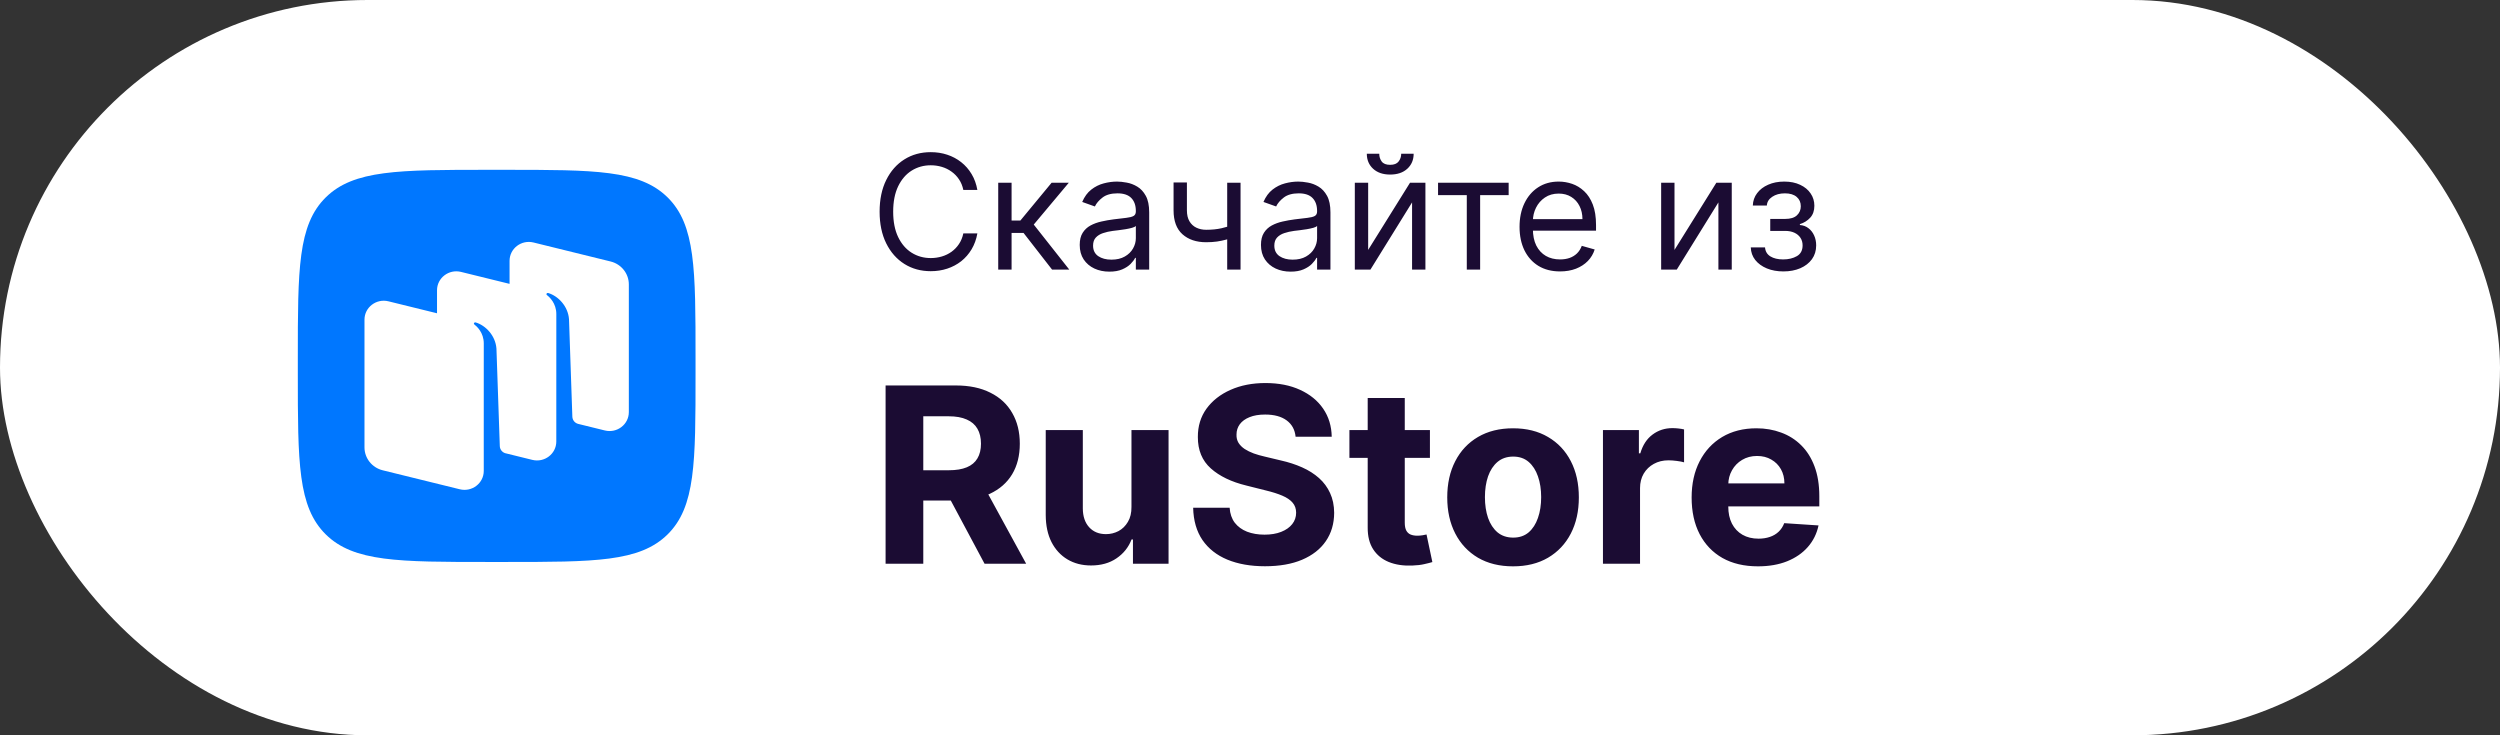 <svg width="204" height="60" viewBox="0 0 204 60" fill="none" xmlns="http://www.w3.org/2000/svg">
<rect x="0" y="0" width="204" height="60" fill="#333333" stroke="none"/>
<rect width="204" height="60" rx="30" fill="white"/>
<g clip-path="url(#clip0_356_2)">
<path d="M26.583 43.608C28.864 45.857 32.536 45.857 39.88 45.857H41.178C48.521 45.857 52.193 45.857 54.475 43.608C56.756 41.358 56.756 37.738 56.756 30.497V29.217C56.756 21.976 56.756 18.356 54.475 16.106C52.193 13.857 48.521 13.857 41.178 13.857H39.88C32.536 13.857 28.864 13.857 26.583 16.106C24.302 18.356 24.302 21.976 24.302 29.217V30.497C24.302 37.738 24.302 41.358 26.583 43.608Z" fill="#0077FF"/>
<path fill-rule="evenodd" clip-rule="evenodd" d="M49.357 35.126L47.164 34.586C46.9 34.511 46.714 34.277 46.704 34.005L46.431 26.047C46.352 24.994 45.559 24.156 44.73 23.909C44.683 23.895 44.634 23.914 44.606 23.953C44.578 23.994 44.589 24.049 44.628 24.079C44.833 24.235 45.396 24.745 45.396 25.624L45.394 36.029C45.394 37.033 44.431 37.77 43.438 37.526L41.211 36.977C40.965 36.892 40.793 36.665 40.784 36.404L40.51 28.445C40.431 27.392 39.638 26.554 38.81 26.308C38.763 26.294 38.713 26.312 38.686 26.352C38.658 26.392 38.669 26.448 38.708 26.477C38.912 26.634 39.476 27.143 39.476 28.022L39.474 36.695L39.475 36.695V38.428C39.475 39.433 38.512 40.17 37.519 39.925L31.23 38.376C30.355 38.16 29.742 37.389 29.742 36.505V26.084C29.742 25.079 30.705 24.342 31.698 24.587L35.661 25.563V23.684C35.661 22.68 36.624 21.943 37.617 22.187L41.58 23.163V21.285C41.58 20.28 42.543 19.543 43.536 19.788L49.826 21.337C50.7 21.552 51.313 22.324 51.313 23.208V33.629C51.313 34.634 50.35 35.371 49.357 35.126Z" fill="white"/>
</g>
<path d="M79.753 15.5H78.608C78.54 15.171 78.422 14.881 78.252 14.632C78.086 14.383 77.883 14.174 77.643 14.004C77.406 13.832 77.143 13.703 76.854 13.617C76.564 13.53 76.263 13.487 75.949 13.487C75.376 13.487 74.858 13.632 74.393 13.921C73.931 14.21 73.564 14.637 73.29 15.2C73.019 15.763 72.883 16.454 72.883 17.273C72.883 18.091 73.019 18.782 73.29 19.346C73.564 19.909 73.931 20.335 74.393 20.624C74.858 20.914 75.376 21.058 75.949 21.058C76.263 21.058 76.564 21.015 76.854 20.929C77.143 20.843 77.406 20.715 77.643 20.546C77.883 20.373 78.086 20.163 78.252 19.913C78.422 19.661 78.54 19.372 78.608 19.046H79.753C79.667 19.529 79.51 19.961 79.282 20.343C79.054 20.724 78.771 21.049 78.433 21.317C78.094 21.581 77.714 21.783 77.292 21.922C76.874 22.06 76.426 22.129 75.949 22.129C75.142 22.129 74.425 21.932 73.798 21.538C73.17 21.144 72.676 20.584 72.316 19.858C71.956 19.132 71.776 18.27 71.776 17.273C71.776 16.276 71.956 15.414 72.316 14.688C72.676 13.961 73.17 13.401 73.798 13.007C74.425 12.613 75.142 12.416 75.949 12.416C76.426 12.416 76.874 12.485 77.292 12.624C77.714 12.762 78.094 12.966 78.433 13.233C78.771 13.498 79.054 13.821 79.282 14.203C79.51 14.581 79.667 15.014 79.753 15.5ZM81.455 22V14.909H82.545V17.993H83.265L85.813 14.909H87.216L84.354 18.325L87.254 22H85.85L83.523 19.009H82.545V22H81.455ZM90.524 22.166C90.075 22.166 89.667 22.082 89.301 21.912C88.935 21.74 88.644 21.492 88.428 21.169C88.213 20.843 88.105 20.449 88.105 19.987C88.105 19.581 88.185 19.252 88.345 18.999C88.505 18.744 88.719 18.544 88.987 18.399C89.255 18.255 89.55 18.147 89.873 18.076C90.2 18.002 90.527 17.944 90.857 17.901C91.287 17.845 91.637 17.804 91.905 17.776C92.175 17.745 92.372 17.694 92.496 17.624C92.622 17.553 92.685 17.43 92.685 17.254V17.217C92.685 16.762 92.56 16.408 92.311 16.155C92.065 15.903 91.691 15.777 91.189 15.777C90.669 15.777 90.261 15.891 89.966 16.119C89.67 16.346 89.462 16.59 89.342 16.848L88.308 16.479C88.493 16.048 88.739 15.712 89.047 15.472C89.358 15.229 89.696 15.06 90.063 14.964C90.432 14.866 90.795 14.817 91.152 14.817C91.38 14.817 91.641 14.845 91.937 14.9C92.235 14.952 92.523 15.061 92.8 15.228C93.08 15.394 93.313 15.645 93.497 15.98C93.682 16.316 93.774 16.765 93.774 17.328V22H92.685V21.04H92.629C92.555 21.194 92.432 21.358 92.26 21.534C92.088 21.709 91.858 21.858 91.572 21.982C91.286 22.105 90.937 22.166 90.524 22.166ZM90.69 21.188C91.121 21.188 91.484 21.103 91.78 20.934C92.079 20.764 92.303 20.546 92.454 20.278C92.608 20.01 92.685 19.729 92.685 19.433V18.436C92.639 18.491 92.537 18.542 92.38 18.588C92.226 18.631 92.048 18.67 91.844 18.704C91.644 18.735 91.449 18.762 91.258 18.787C91.07 18.808 90.918 18.827 90.801 18.842C90.518 18.879 90.253 18.939 90.007 19.022C89.764 19.102 89.567 19.224 89.416 19.387C89.269 19.547 89.195 19.766 89.195 20.043C89.195 20.421 89.335 20.707 89.615 20.901C89.898 21.092 90.257 21.188 90.69 21.188ZM101.229 14.909V22H100.139V14.909H101.229ZM100.804 18.288V19.304C100.558 19.396 100.313 19.478 100.07 19.549C99.827 19.616 99.571 19.67 99.304 19.71C99.036 19.747 98.742 19.766 98.422 19.766C97.619 19.766 96.974 19.549 96.488 19.115C96.004 18.681 95.763 18.03 95.763 17.162V14.891H96.852V17.162C96.852 17.525 96.921 17.824 97.06 18.058C97.198 18.291 97.386 18.465 97.623 18.579C97.86 18.693 98.126 18.75 98.422 18.75C98.883 18.75 99.3 18.709 99.673 18.625C100.048 18.539 100.425 18.427 100.804 18.288ZM105.314 22.166C104.865 22.166 104.457 22.082 104.091 21.912C103.725 21.74 103.434 21.492 103.218 21.169C103.003 20.843 102.895 20.449 102.895 19.987C102.895 19.581 102.975 19.252 103.135 18.999C103.295 18.744 103.509 18.544 103.777 18.399C104.045 18.255 104.34 18.147 104.663 18.076C104.99 18.002 105.317 17.944 105.647 17.901C106.078 17.845 106.427 17.804 106.695 17.776C106.965 17.745 107.162 17.694 107.286 17.624C107.412 17.553 107.475 17.43 107.475 17.254V17.217C107.475 16.762 107.35 16.408 107.101 16.155C106.855 15.903 106.481 15.777 105.979 15.777C105.459 15.777 105.051 15.891 104.756 16.119C104.46 16.346 104.252 16.59 104.132 16.848L103.098 16.479C103.283 16.048 103.529 15.712 103.837 15.472C104.148 15.229 104.486 15.06 104.853 14.964C105.222 14.866 105.585 14.817 105.942 14.817C106.17 14.817 106.431 14.845 106.727 14.9C107.025 14.952 107.313 15.061 107.59 15.228C107.87 15.394 108.103 15.645 108.287 15.98C108.472 16.316 108.564 16.765 108.564 17.328V22H107.475V21.04H107.419C107.346 21.194 107.222 21.358 107.05 21.534C106.878 21.709 106.648 21.858 106.362 21.982C106.076 22.105 105.727 22.166 105.314 22.166ZM105.48 21.188C105.911 21.188 106.275 21.103 106.57 20.934C106.868 20.764 107.093 20.546 107.244 20.278C107.398 20.01 107.475 19.729 107.475 19.433V18.436C107.429 18.491 107.327 18.542 107.17 18.588C107.016 18.631 106.838 18.67 106.635 18.704C106.435 18.735 106.239 18.762 106.048 18.787C105.861 18.808 105.708 18.827 105.591 18.842C105.308 18.879 105.043 18.939 104.797 19.022C104.554 19.102 104.357 19.224 104.206 19.387C104.059 19.547 103.985 19.766 103.985 20.043C103.985 20.421 104.125 20.707 104.405 20.901C104.688 21.092 105.047 21.188 105.48 21.188ZM111.642 20.393L115.059 14.909H116.314V22H115.225V16.516L111.827 22H110.553V14.909H111.642V20.393ZM114.338 12.546H115.354C115.354 13.044 115.182 13.452 114.837 13.769C114.492 14.086 114.024 14.244 113.434 14.244C112.852 14.244 112.389 14.086 112.044 13.769C111.702 13.452 111.532 13.044 111.532 12.546H112.547C112.547 12.786 112.613 12.996 112.746 13.178C112.881 13.36 113.11 13.45 113.434 13.45C113.757 13.45 113.987 13.36 114.126 13.178C114.268 12.996 114.338 12.786 114.338 12.546ZM117.345 15.925V14.909H123.106V15.925H120.779V22H119.69V15.925H117.345ZM127.3 22.148C126.617 22.148 126.028 21.997 125.532 21.695C125.04 21.391 124.66 20.966 124.392 20.421C124.127 19.873 123.995 19.236 123.995 18.51C123.995 17.784 124.127 17.143 124.392 16.59C124.66 16.032 125.032 15.598 125.509 15.288C125.989 14.974 126.549 14.817 127.189 14.817C127.559 14.817 127.923 14.878 128.284 15.001C128.644 15.124 128.971 15.325 129.267 15.602C129.562 15.876 129.798 16.239 129.973 16.691C130.149 17.143 130.236 17.701 130.236 18.362V18.824H124.77V17.882H129.128C129.128 17.482 129.048 17.125 128.888 16.811C128.731 16.497 128.507 16.249 128.214 16.068C127.925 15.886 127.583 15.796 127.189 15.796C126.756 15.796 126.38 15.903 126.063 16.119C125.749 16.331 125.508 16.608 125.338 16.95C125.169 17.291 125.084 17.657 125.084 18.048V18.676C125.084 19.212 125.177 19.666 125.361 20.038C125.549 20.407 125.809 20.689 126.142 20.883C126.474 21.074 126.86 21.169 127.3 21.169C127.586 21.169 127.845 21.129 128.076 21.049C128.31 20.966 128.511 20.843 128.681 20.68C128.85 20.514 128.981 20.307 129.073 20.061L130.126 20.357C130.015 20.713 129.829 21.027 129.567 21.298C129.305 21.566 128.982 21.775 128.597 21.926C128.213 22.074 127.78 22.148 127.3 22.148ZM136.639 20.393L140.056 14.909H141.311V22H140.222V16.516L136.824 22H135.55V14.909H136.639V20.393ZM142.864 20.19H144.027C144.052 20.51 144.196 20.754 144.461 20.92C144.729 21.086 145.076 21.169 145.504 21.169C145.941 21.169 146.315 21.08 146.626 20.901C146.937 20.72 147.092 20.427 147.092 20.024C147.092 19.787 147.034 19.581 146.917 19.405C146.8 19.227 146.635 19.088 146.423 18.99C146.21 18.892 145.96 18.842 145.67 18.842H144.452V17.864H145.67C146.104 17.864 146.424 17.765 146.631 17.568C146.84 17.371 146.945 17.125 146.945 16.829C146.945 16.512 146.832 16.259 146.608 16.068C146.383 15.874 146.064 15.777 145.652 15.777C145.236 15.777 144.89 15.871 144.613 16.059C144.336 16.243 144.19 16.482 144.175 16.774H143.03C143.042 16.392 143.159 16.055 143.381 15.763C143.602 15.468 143.904 15.237 144.285 15.071C144.667 14.901 145.104 14.817 145.597 14.817C146.095 14.817 146.527 14.905 146.894 15.08C147.263 15.252 147.548 15.488 147.748 15.786C147.951 16.082 148.052 16.417 148.052 16.793C148.052 17.193 147.94 17.516 147.715 17.762C147.491 18.008 147.209 18.184 146.871 18.288V18.362C147.138 18.381 147.371 18.467 147.568 18.621C147.768 18.771 147.923 18.97 148.034 19.216C148.145 19.459 148.2 19.729 148.2 20.024C148.2 20.455 148.085 20.831 147.854 21.151C147.623 21.468 147.306 21.714 146.903 21.889C146.5 22.062 146.04 22.148 145.523 22.148C145.021 22.148 144.572 22.066 144.175 21.903C143.778 21.737 143.462 21.508 143.228 21.215C142.997 20.92 142.876 20.578 142.864 20.19Z" fill="#1B0C33"/>
<path d="M72.264 46V31.454H78.003C79.101 31.454 80.039 31.651 80.815 32.044C81.597 32.432 82.191 32.984 82.598 33.699C83.01 34.409 83.216 35.245 83.216 36.206C83.216 37.172 83.008 38.003 82.591 38.699C82.174 39.39 81.57 39.92 80.78 40.29C79.994 40.659 79.042 40.844 77.925 40.844H74.082V38.372H77.428C78.015 38.372 78.502 38.292 78.891 38.131C79.279 37.97 79.568 37.728 79.757 37.406C79.951 37.084 80.048 36.684 80.048 36.206C80.048 35.723 79.951 35.316 79.757 34.984C79.568 34.653 79.276 34.402 78.883 34.231C78.495 34.056 78.005 33.969 77.413 33.969H75.34V46H72.264ZM80.119 39.381L83.734 46H80.34L76.803 39.381H80.119ZM92.328 41.355V35.091H95.354V46H92.449V44.019H92.335C92.089 44.658 91.68 45.171 91.106 45.56C90.538 45.948 89.845 46.142 89.026 46.142C88.296 46.142 87.655 45.976 87.101 45.645C86.547 45.313 86.114 44.842 85.801 44.231C85.493 43.621 85.337 42.889 85.332 42.037V35.091H88.358V41.497C88.363 42.141 88.535 42.65 88.876 43.024C89.217 43.398 89.674 43.585 90.247 43.585C90.612 43.585 90.953 43.502 91.27 43.337C91.587 43.166 91.843 42.915 92.037 42.584C92.236 42.252 92.333 41.843 92.328 41.355ZM105.721 35.638C105.664 35.065 105.421 34.62 104.99 34.303C104.559 33.985 103.974 33.827 103.235 33.827C102.734 33.827 102.31 33.898 101.964 34.04C101.618 34.177 101.353 34.369 101.169 34.615C100.989 34.861 100.899 35.141 100.899 35.453C100.889 35.714 100.944 35.941 101.062 36.135C101.185 36.329 101.353 36.497 101.566 36.639C101.779 36.776 102.026 36.897 102.305 37.001C102.584 37.101 102.883 37.186 103.2 37.257L104.507 37.57C105.141 37.712 105.724 37.901 106.254 38.138C106.784 38.374 107.243 38.666 107.632 39.011C108.02 39.357 108.321 39.764 108.534 40.233C108.752 40.702 108.863 41.239 108.868 41.845C108.863 42.735 108.636 43.507 108.186 44.16C107.741 44.809 107.097 45.313 106.254 45.673C105.416 46.028 104.405 46.206 103.221 46.206C102.047 46.206 101.024 46.026 100.153 45.666C99.287 45.306 98.609 44.774 98.122 44.068C97.639 43.358 97.385 42.48 97.362 41.433H100.338C100.371 41.921 100.511 42.328 100.757 42.655C101.008 42.977 101.342 43.221 101.758 43.386C102.18 43.547 102.655 43.628 103.186 43.628C103.707 43.628 104.159 43.552 104.542 43.401C104.931 43.249 105.231 43.038 105.444 42.769C105.657 42.499 105.764 42.188 105.764 41.838C105.764 41.511 105.667 41.237 105.473 41.014C105.283 40.792 105.004 40.602 104.635 40.446C104.27 40.29 103.823 40.148 103.292 40.02L101.708 39.622C100.482 39.324 99.514 38.858 98.804 38.223C98.093 37.589 97.741 36.734 97.745 35.659C97.741 34.778 97.975 34.009 98.448 33.351C98.927 32.693 99.582 32.179 100.416 31.81C101.249 31.44 102.196 31.256 103.257 31.256C104.336 31.256 105.279 31.44 106.083 31.81C106.893 32.179 107.523 32.693 107.973 33.351C108.422 34.009 108.654 34.771 108.669 35.638H105.721ZM116.682 35.091V37.364H110.112V35.091H116.682ZM111.604 32.477H114.629V42.648C114.629 42.927 114.672 43.145 114.757 43.301C114.842 43.453 114.961 43.559 115.112 43.621C115.268 43.682 115.448 43.713 115.652 43.713C115.794 43.713 115.936 43.701 116.078 43.678C116.22 43.649 116.329 43.628 116.405 43.614L116.881 45.865C116.729 45.912 116.516 45.967 116.241 46.028C115.967 46.095 115.633 46.135 115.24 46.149C114.511 46.178 113.872 46.081 113.322 45.858C112.778 45.635 112.354 45.29 112.051 44.821C111.748 44.352 111.599 43.76 111.604 43.045V32.477ZM123.464 46.213C122.361 46.213 121.407 45.979 120.602 45.51C119.802 45.036 119.184 44.378 118.749 43.535C118.313 42.688 118.095 41.706 118.095 40.588C118.095 39.461 118.313 38.476 118.749 37.633C119.184 36.786 119.802 36.128 120.602 35.659C121.407 35.186 122.361 34.949 123.464 34.949C124.568 34.949 125.519 35.186 126.32 35.659C127.125 36.128 127.745 36.786 128.18 37.633C128.616 38.476 128.834 39.461 128.834 40.588C128.834 41.706 128.616 42.688 128.18 43.535C127.745 44.378 127.125 45.036 126.32 45.51C125.519 45.979 124.568 46.213 123.464 46.213ZM123.479 43.869C123.981 43.869 124.4 43.727 124.736 43.443C125.072 43.154 125.325 42.761 125.496 42.264C125.671 41.767 125.759 41.201 125.759 40.567C125.759 39.932 125.671 39.367 125.496 38.869C125.325 38.372 125.072 37.979 124.736 37.69C124.4 37.401 123.981 37.257 123.479 37.257C122.972 37.257 122.546 37.401 122.2 37.69C121.859 37.979 121.601 38.372 121.426 38.869C121.256 39.367 121.17 39.932 121.17 40.567C121.17 41.201 121.256 41.767 121.426 42.264C121.601 42.761 121.859 43.154 122.2 43.443C122.546 43.727 122.972 43.869 123.479 43.869ZM130.801 46V35.091H133.734V36.994H133.848C134.047 36.317 134.381 35.806 134.849 35.46C135.318 35.11 135.858 34.935 136.469 34.935C136.62 34.935 136.784 34.944 136.959 34.963C137.134 34.982 137.288 35.008 137.42 35.041V37.726C137.278 37.683 137.082 37.645 136.831 37.612C136.58 37.579 136.35 37.562 136.142 37.562C135.697 37.562 135.299 37.66 134.949 37.854C134.603 38.043 134.329 38.308 134.125 38.649C133.926 38.99 133.827 39.383 133.827 39.828V46H130.801ZM143.449 46.213C142.326 46.213 141.36 45.986 140.551 45.531C139.746 45.072 139.126 44.423 138.69 43.585C138.254 42.742 138.037 41.746 138.037 40.595C138.037 39.473 138.254 38.488 138.69 37.641C139.126 36.793 139.739 36.133 140.529 35.659C141.325 35.186 142.258 34.949 143.328 34.949C144.047 34.949 144.717 35.065 145.338 35.297C145.963 35.524 146.507 35.867 146.971 36.327C147.44 36.786 147.805 37.364 148.065 38.06C148.325 38.751 148.456 39.561 148.456 40.489V41.32H139.244V39.445H145.608C145.608 39.009 145.513 38.623 145.324 38.287C145.134 37.951 144.871 37.688 144.535 37.499C144.204 37.304 143.818 37.207 143.377 37.207C142.918 37.207 142.511 37.314 142.156 37.527C141.806 37.735 141.531 38.017 141.332 38.372C141.133 38.722 141.031 39.113 141.027 39.544V41.327C141.027 41.867 141.126 42.333 141.325 42.726C141.529 43.119 141.815 43.422 142.184 43.635C142.554 43.848 142.992 43.955 143.498 43.955C143.834 43.955 144.142 43.907 144.422 43.812C144.701 43.718 144.94 43.576 145.139 43.386C145.338 43.197 145.489 42.965 145.593 42.69L148.392 42.875C148.25 43.547 147.958 44.135 147.518 44.636C147.083 45.133 146.519 45.522 145.828 45.801C145.141 46.076 144.348 46.213 143.449 46.213Z" fill="#1B0C33"/>
<defs>
<clipPath id="clip0_356_2">
<rect width="33" height="33" fill="white" transform="translate(24 13.5)"/>
</clipPath>
</defs>
</svg>
